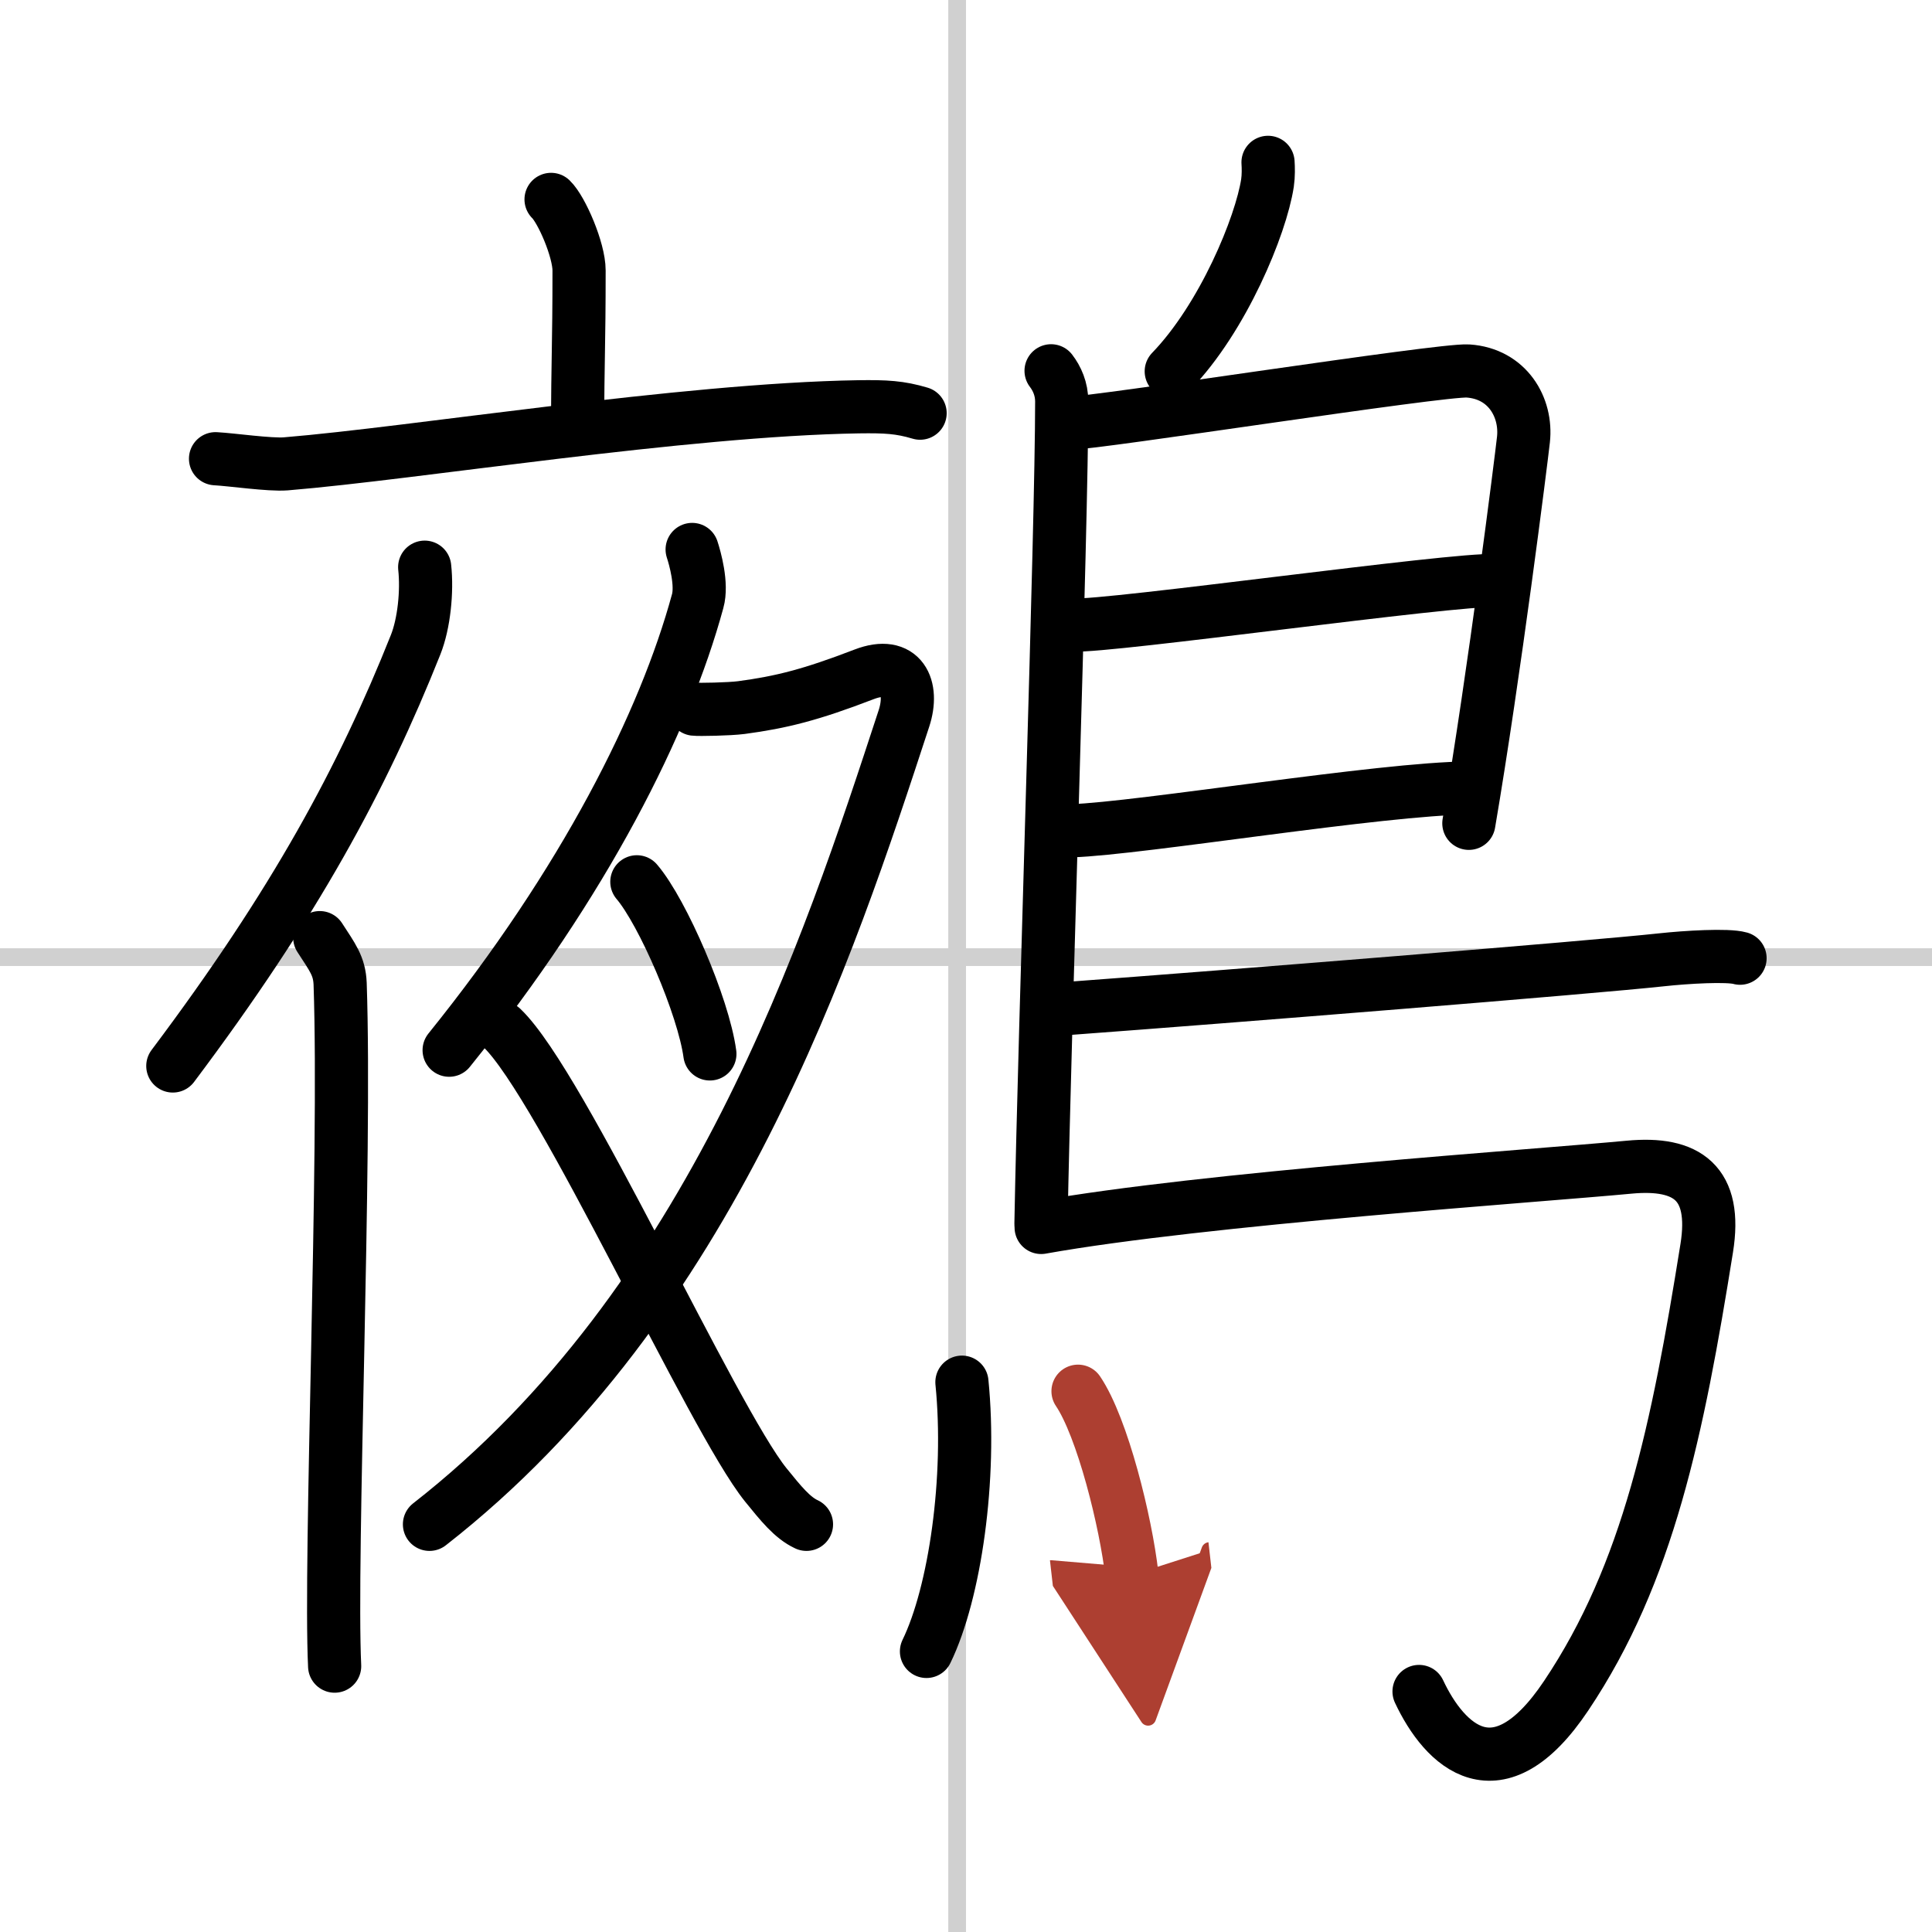 <svg width="400" height="400" viewBox="0 0 109 109" xmlns="http://www.w3.org/2000/svg"><defs><marker id="a" markerWidth="4" orient="auto" refX="1" refY="5" viewBox="0 0 10 10"><polyline points="0 0 10 5 0 10 1 5" fill="#ad3f31" stroke="#ad3f31"/></marker></defs><g fill="none" stroke="#000" stroke-linecap="round" stroke-linejoin="round" stroke-width="3"><rect width="100%" height="100%" fill="#fff" stroke="#fff"/><line x1="54" x2="54" y2="109" stroke="#d0d0d0" stroke-width="1"/><line x2="109" y1="54" y2="54" stroke="#d0d0d0" stroke-width="1"/><path d="m31.09 11.25c0.6 0.58 1.58 2.85 1.58 4.01 0 4.29-0.08 5.13-0.08 8.81"/><path d="m12.16 25.88c0.93 0.05 3.05 0.36 3.96 0.29 7.31-0.6 22.4-3.06 32.33-3.22 1.53-0.02 2.32 0.02 3.46 0.36"/><path d="m23.96 32c0.15 1.38-0.04 3.19-0.51 4.37-3 7.53-6.81 14.6-13.7 23.77"/><path d="m18.04 52.9c0.71 1.1 1.11 1.59 1.15 2.6 0.34 9.86-0.6 32.38-0.31 38.5"/><path d="M39.05,31c0.16,0.49,0.58,1.97,0.31,2.92C37.5,40.75,33,49.75,25.34,59.25"/><path d="M39.18,40.01c0.24,0.03,1.96,0,2.65-0.09c2.25-0.3,3.92-0.72,6.91-1.87c2.15-0.83,2.83,0.74,2.26,2.48C46.75,53.5,40.25,73.5,24.23,86"/><path d="m35.93 49.75c1.46 1.71 3.76 7.04 4.12 9.71"/><path d="m28.32 58c3.37 3.21 11.87 22.03 14.88 25.77 0.86 1.06 1.5 1.86 2.3 2.23"/><path d="m71.54 9.16c0.02 0.29 0.03 0.75-0.03 1.16-0.37 2.42-2.51 7.61-5.43 10.63"/><path d="m59.3 20.92c0.33 0.43 0.6 1.02 0.6 1.73 0 7.23-0.96 35.01-1.17 46.38"/><path d="m60.31 23.88c1.55 0 21-3.05 22.51-2.95 2.24 0.15 3.33 2.07 3.13 3.87-0.12 1.1-1.64 13.2-3.08 21.65"/><path d="m60.56 35.26c1.9 0.13 21.6-2.64 23.75-2.5"/><path d="m60.47 46.87c3.88-0.13 17.55-2.39 22.38-2.41"/><path d="m60.19 56.9c9.22-0.68 29.6-2.32 33.56-2.75 1.38-0.15 3.72-0.29 4.42-0.09"/><path d="m58.74 69.25c9.1-1.63 28.13-2.92 33.17-3.4 3.28-0.31 4.97 0.89 4.38 4.57-1.64 10.24-3.29 18.33-7.93 25.25-3.86 5.77-6.86 2.83-8.3-0.24"/><path d="m54.27 77.98c0.54 5.4-0.39 11.88-2 15.19"/><path d="m60.82 78.49c1.38 2.04 2.7 7.38 3.04 10.37" marker-end="url(#a)" stroke="#ad3f31"/></g></svg>
